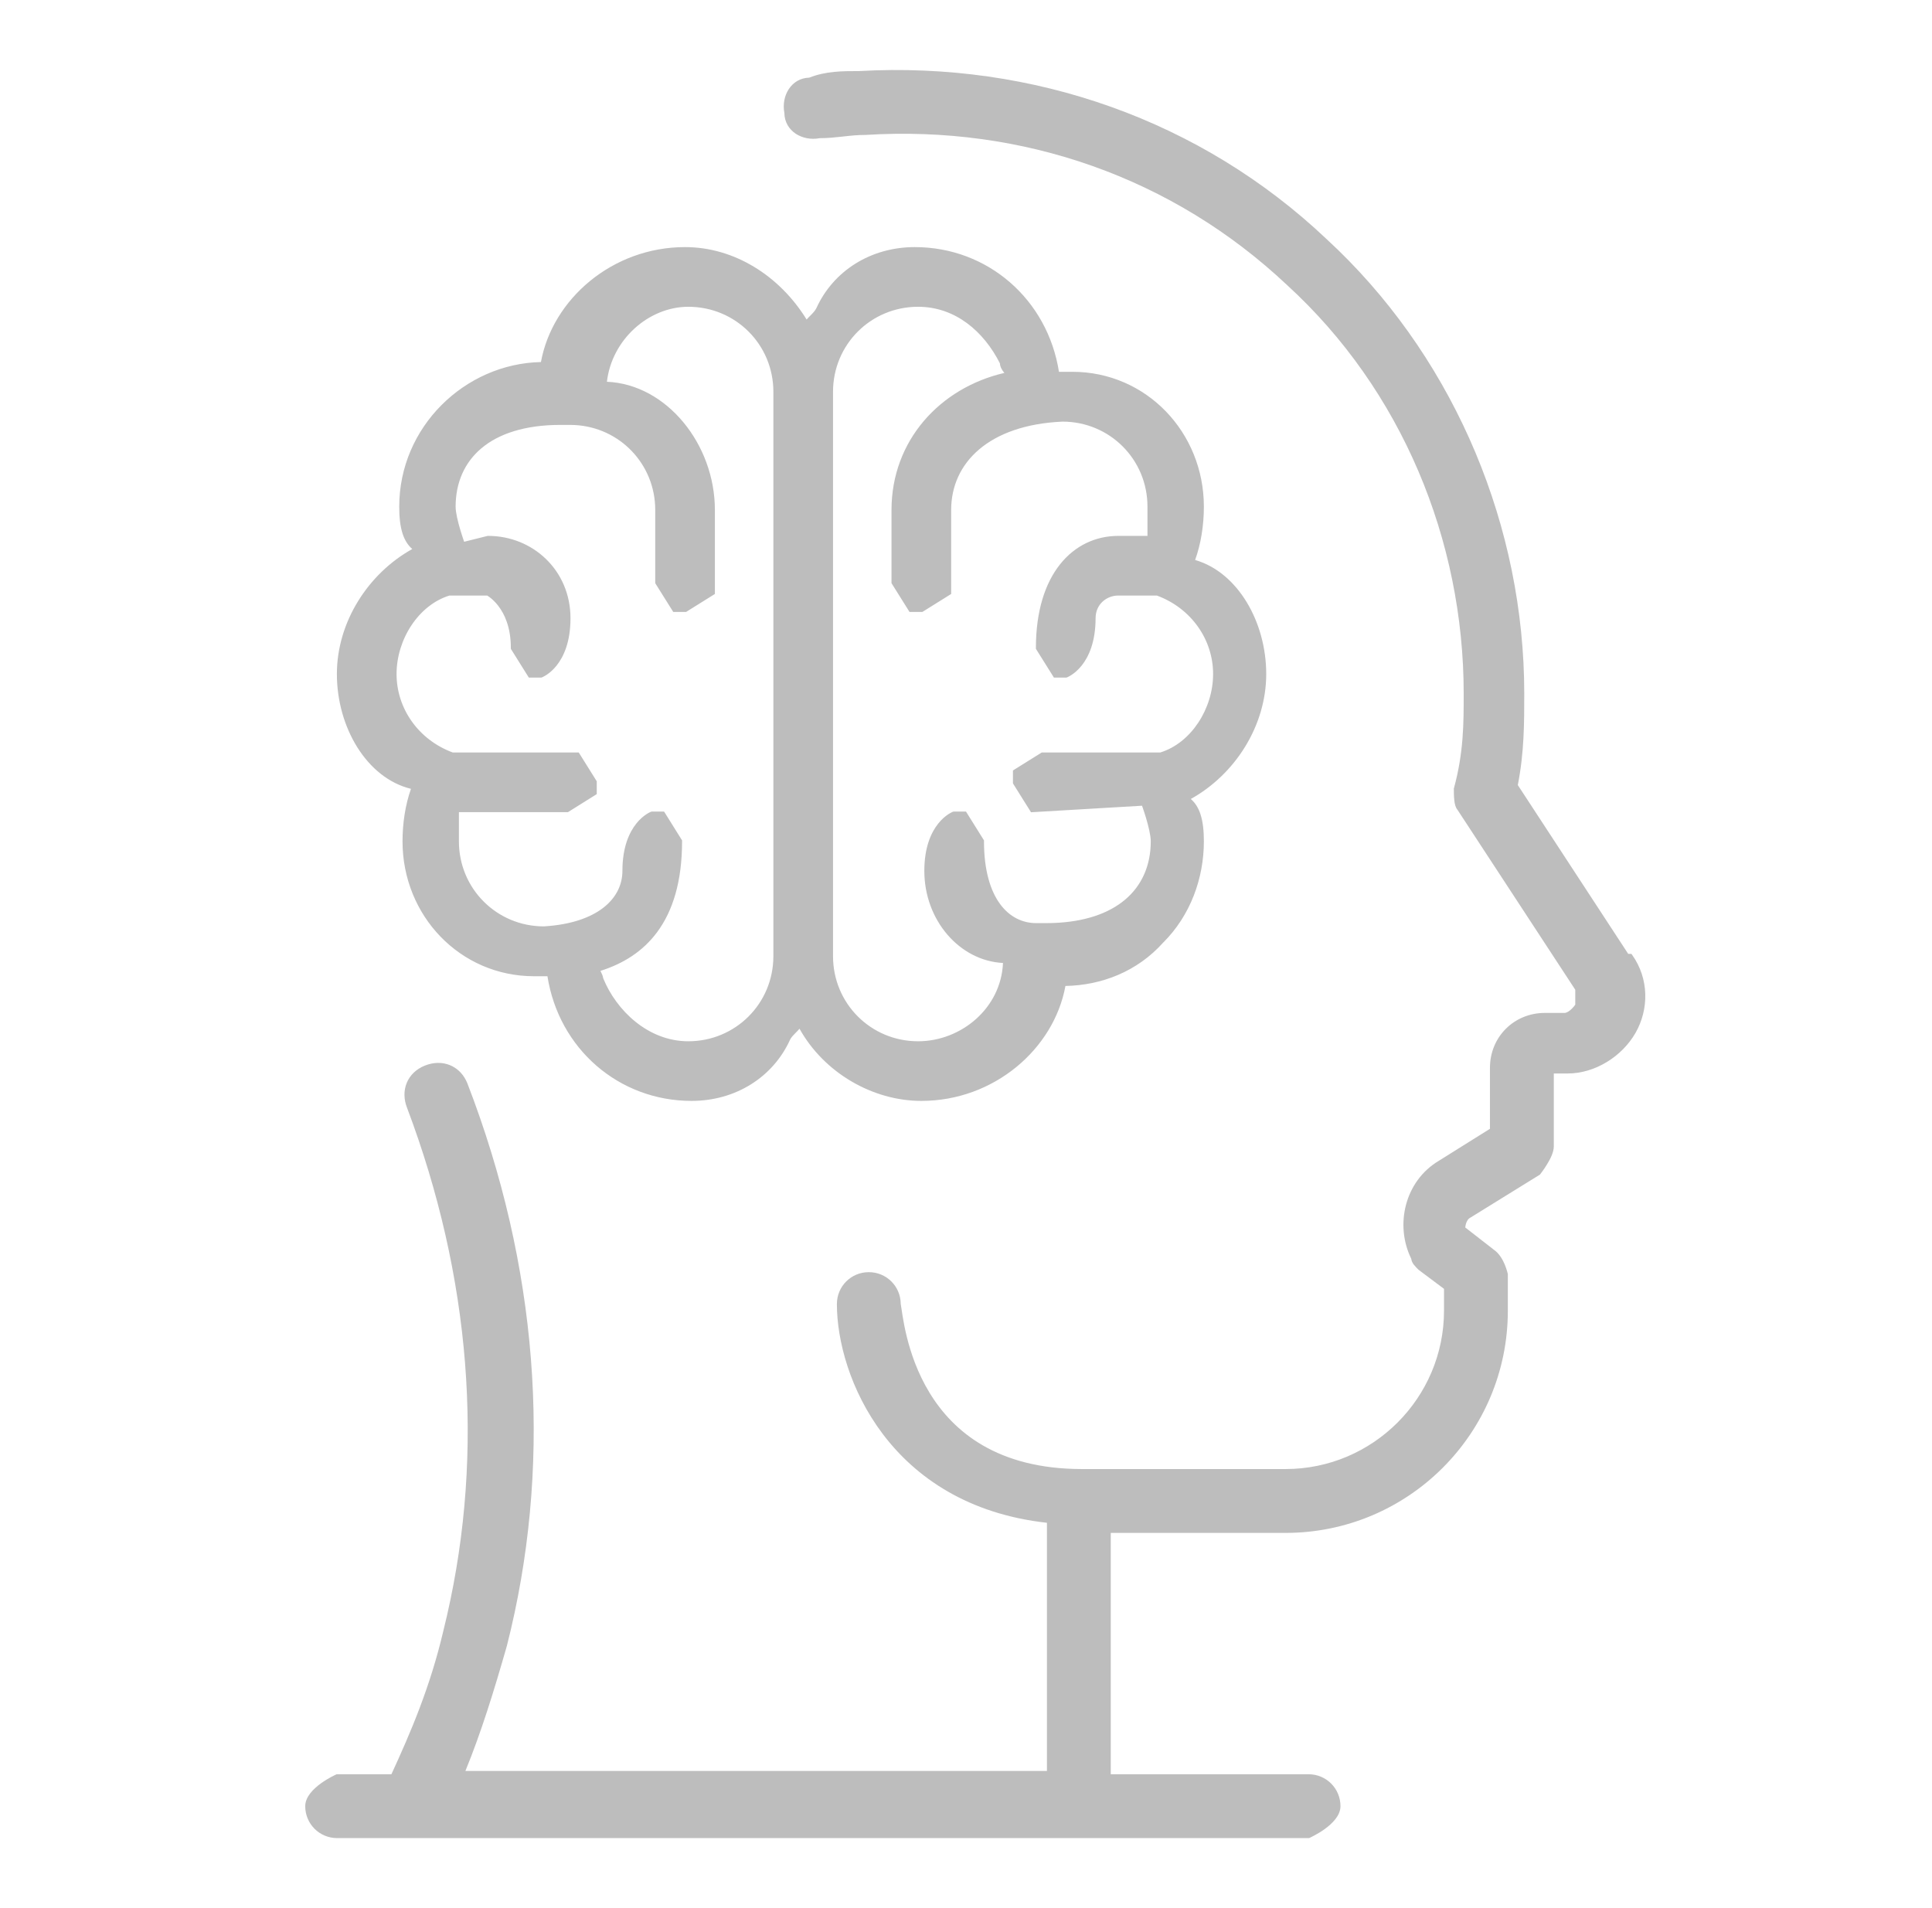 <svg width="81" height="80" viewBox="0 0 81 80" fill="none" xmlns="http://www.w3.org/2000/svg">
<path d="M36.007 2.98C43.325 2.566 50.368 5.052 55.617 10.024L56.103 10.483C61.054 15.298 63.905 22.127 63.905 29.084C63.905 30.309 63.904 31.545 63.635 32.915L68.263 39.992H68.397L68.427 40.032C69.139 41.03 69.138 42.311 68.57 43.305C68.004 44.296 66.871 45.007 65.731 45.007H65.144V48.072C65.143 48.194 65.103 48.329 65.05 48.456C64.996 48.585 64.924 48.714 64.853 48.828C64.783 48.943 64.713 49.044 64.66 49.117L64.578 49.226C64.576 49.228 64.574 49.23 64.573 49.232L64.571 49.234L64.561 49.248L64.546 49.257L61.656 51.045L61.648 51.05C61.548 51.1 61.49 51.205 61.459 51.315C61.444 51.367 61.437 51.418 61.433 51.454C61.432 51.458 61.432 51.461 61.432 51.464L62.628 52.395C62.856 52.55 63.001 52.811 63.089 53.021C63.133 53.128 63.165 53.227 63.185 53.298C63.196 53.334 63.203 53.364 63.208 53.384C63.21 53.394 63.212 53.403 63.213 53.408C63.213 53.411 63.215 53.413 63.215 53.414V53.417L63.217 53.427V54.95C63.217 60.096 59.044 64.269 53.898 64.269H46.569V74.388H54.862C55.605 74.388 56.2 74.984 56.2 75.727C56.2 75.929 56.109 76.114 55.985 76.272C55.861 76.43 55.699 76.57 55.54 76.685C55.381 76.8 55.221 76.893 55.102 76.956C55.044 76.988 54.994 77.013 54.959 77.03C54.942 77.038 54.928 77.045 54.918 77.049C54.914 77.051 54.91 77.053 54.907 77.054L54.903 77.056L54.883 77.065H14.136C13.393 77.065 12.797 76.47 12.797 75.727C12.797 75.525 12.888 75.339 13.012 75.181C13.136 75.022 13.299 74.883 13.458 74.768C13.617 74.653 13.776 74.56 13.895 74.496C13.954 74.465 14.004 74.44 14.039 74.423C14.056 74.415 14.071 74.408 14.08 74.404C14.085 74.402 14.088 74.4 14.091 74.399C14.092 74.398 14.093 74.398 14.094 74.398L14.095 74.397L14.114 74.388H16.41C17.226 72.618 18.037 70.715 18.579 68.411L18.739 67.74C20.326 60.806 19.729 53.503 17.069 46.455C16.924 46.091 16.922 45.72 17.053 45.402C17.184 45.083 17.446 44.823 17.814 44.676C18.179 44.53 18.55 44.528 18.869 44.66C19.148 44.775 19.382 44.99 19.534 45.287L19.595 45.42L19.872 46.158C22.661 53.789 23.121 61.658 21.25 69.009L21.249 69.012C20.714 70.885 20.175 72.632 19.512 74.25H43.893V63.845C37.293 63.111 35.087 57.724 35.087 54.675C35.087 53.932 35.682 53.337 36.425 53.337C37.164 53.337 37.757 53.927 37.763 54.664C37.834 55.04 37.975 56.755 38.97 58.39C39.967 60.03 41.828 61.592 45.368 61.592H53.898C57.558 61.592 60.541 58.61 60.541 54.95V54.037L59.48 53.242L59.475 53.238L59.469 53.233C59.401 53.166 59.327 53.091 59.27 53.016C59.22 52.948 59.176 52.867 59.168 52.777C58.471 51.361 58.895 49.525 60.315 48.673L62.467 47.327V44.769C62.467 43.476 63.475 42.468 64.769 42.468H65.594C65.638 42.468 65.689 42.45 65.744 42.417C65.799 42.384 65.853 42.338 65.901 42.29C65.949 42.243 65.989 42.195 66.018 42.158C66.028 42.145 66.037 42.133 66.044 42.123V41.496L61.107 33.954C61.065 33.906 61.035 33.843 61.016 33.781C60.994 33.71 60.981 33.63 60.972 33.549C60.954 33.388 60.953 33.211 60.953 33.075V33.061L60.957 33.048C61.366 31.549 61.366 30.322 61.366 29.084C61.366 22.644 58.762 16.342 53.969 11.959L53.968 11.958C49.173 7.438 42.871 5.246 36.294 5.657H36.287C35.95 5.657 35.645 5.69 35.335 5.725C35.028 5.759 34.715 5.793 34.368 5.793C34.004 5.863 33.638 5.79 33.359 5.605C33.08 5.418 32.89 5.117 32.886 4.742C32.815 4.377 32.888 4.009 33.074 3.73C33.259 3.453 33.556 3.264 33.926 3.256C34.627 2.979 35.328 2.98 36.007 2.98ZM38.352 10.36C41.412 10.36 43.921 12.556 44.397 15.588H44.957C48.071 15.589 50.472 18.137 50.473 21.241C50.473 22.02 50.35 22.803 50.106 23.478C51.897 23.995 53.087 26.083 53.087 28.259C53.087 30.434 51.779 32.469 49.924 33.499C50.115 33.661 50.244 33.879 50.327 34.128C50.438 34.46 50.473 34.858 50.473 35.276C50.472 36.824 49.909 38.378 48.777 39.51L48.776 39.509C47.674 40.745 46.174 41.309 44.669 41.338C44.187 43.973 41.678 46.157 38.628 46.157C36.588 46.157 34.551 44.981 33.52 43.131C33.468 43.191 33.416 43.245 33.367 43.293C33.264 43.397 33.178 43.483 33.122 43.592L33.123 43.593C32.409 45.163 30.84 46.157 28.996 46.157C25.937 46.157 23.428 43.962 22.952 40.93H22.393C19.278 40.93 16.876 38.38 16.876 35.276C16.876 34.51 16.994 33.74 17.23 33.073C15.37 32.618 14.124 30.485 14.124 28.259C14.124 26.084 15.431 24.049 17.285 23.018C17.094 22.857 16.967 22.638 16.884 22.39C16.773 22.058 16.738 21.66 16.738 21.241C16.738 17.899 19.487 15.248 22.679 15.179C23.16 12.544 25.671 10.36 28.721 10.36C30.771 10.36 32.678 11.548 33.818 13.397C33.872 13.332 33.93 13.276 33.981 13.225C34.085 13.121 34.168 13.034 34.225 12.924C34.938 11.354 36.508 10.36 38.352 10.36ZM28.858 12.862C27.199 12.862 25.652 14.231 25.445 16.006C27.95 16.112 29.971 18.627 29.972 21.379V24.903L29.901 24.947L28.801 25.634L28.765 25.657H28.226L28.182 25.586L27.493 24.486L27.471 24.45V21.379C27.471 19.46 25.983 17.915 24.09 17.82L23.905 17.815H23.493C22.003 17.815 20.905 18.187 20.184 18.794C19.465 19.399 19.103 20.249 19.102 21.241C19.103 21.492 19.199 21.886 19.303 22.231C19.354 22.4 19.404 22.553 19.442 22.663C19.448 22.681 19.454 22.699 19.46 22.714L20.43 22.472L20.447 22.468H20.466C22.333 22.468 23.918 23.907 23.918 25.92C23.918 26.913 23.633 27.533 23.335 27.906C23.187 28.091 23.037 28.213 22.923 28.289C22.866 28.327 22.816 28.354 22.781 28.371C22.764 28.38 22.75 28.387 22.739 28.392C22.734 28.394 22.73 28.395 22.727 28.397C22.725 28.397 22.724 28.398 22.723 28.399H22.721L22.72 28.4L22.694 28.409H22.172L22.127 28.338L21.439 27.238L21.417 27.201V27.159C21.417 26.298 21.152 25.744 20.896 25.409C20.768 25.24 20.64 25.125 20.546 25.052C20.499 25.016 20.46 24.99 20.435 24.974C20.432 24.972 20.428 24.971 20.426 24.969H18.842C17.55 25.367 16.626 26.805 16.626 28.259C16.626 29.7 17.539 31.015 18.982 31.549H24.264L24.308 31.619L24.996 32.72L25.019 32.756V33.295L24.948 33.339L23.848 34.028L23.811 34.05H19.24V35.276C19.241 37.254 20.821 38.836 22.798 38.84C23.945 38.772 24.773 38.469 25.309 38.047C25.842 37.627 26.095 37.084 26.095 36.514C26.095 35.521 26.379 34.902 26.678 34.529C26.826 34.343 26.976 34.221 27.09 34.145C27.146 34.107 27.195 34.08 27.23 34.063C27.248 34.054 27.263 34.047 27.273 34.042C27.278 34.04 27.283 34.039 27.286 34.037C27.288 34.037 27.289 34.036 27.29 34.035H27.292C27.294 34.038 27.302 34.056 27.343 34.166L27.293 34.035L27.318 34.026H27.841L27.886 34.096L28.573 35.197L28.596 35.233V35.276C28.596 36.949 28.212 38.188 27.552 39.08C26.947 39.897 26.119 40.408 25.174 40.705C25.182 40.725 25.194 40.751 25.209 40.782C25.235 40.834 25.278 40.919 25.289 41.013C25.829 42.347 27.157 43.656 28.858 43.657C30.839 43.656 32.423 42.072 32.424 40.091V16.426C32.424 14.445 30.839 12.862 28.858 12.862ZM38.49 12.862C36.51 12.862 34.925 14.445 34.925 16.426V40.091C34.925 42.072 36.51 43.656 38.49 43.657C40.298 43.656 41.969 42.27 42.051 40.374C40.234 40.283 38.753 38.586 38.753 36.514C38.753 35.521 39.038 34.902 39.336 34.529C39.484 34.343 39.634 34.221 39.748 34.145C39.805 34.107 39.854 34.08 39.889 34.063C39.906 34.054 39.921 34.047 39.932 34.042C39.936 34.04 39.941 34.039 39.944 34.037C39.946 34.037 39.947 34.036 39.948 34.035H39.95C39.952 34.038 39.96 34.056 40.001 34.166L39.951 34.035L39.977 34.026H40.499L40.543 34.096L41.231 35.197L41.254 35.233V35.276C41.254 36.493 41.525 37.354 41.93 37.905C42.332 38.451 42.873 38.703 43.443 38.703H43.855L44.131 38.699C45.481 38.655 46.488 38.293 47.165 37.724C47.884 37.12 48.246 36.268 48.246 35.276C48.246 35.026 48.149 34.633 48.046 34.287C47.995 34.118 47.944 33.965 47.906 33.855C47.897 33.828 47.888 33.802 47.88 33.781L43.315 34.05L43.226 34.055L43.179 33.98L42.49 32.879L42.468 32.842V32.303L42.538 32.259L43.639 31.572L43.676 31.549H48.645C49.936 31.152 50.86 29.713 50.86 28.259C50.86 26.818 49.947 25.504 48.504 24.969H46.883C46.403 24.969 45.933 25.327 45.933 25.92C45.932 26.913 45.647 27.533 45.349 27.906C45.2 28.091 45.051 28.213 44.937 28.289C44.88 28.327 44.831 28.354 44.796 28.371C44.779 28.38 44.764 28.387 44.754 28.392C44.749 28.394 44.743 28.395 44.74 28.397L44.734 28.4L44.709 28.409H44.185L44.142 28.338L43.453 27.238L43.431 27.201V27.159C43.431 25.622 43.815 24.45 44.443 23.66C45.074 22.867 45.943 22.468 46.883 22.468H48.108V21.241C48.108 19.262 46.527 17.679 44.548 17.677C42.991 17.745 41.823 18.185 41.047 18.845C40.273 19.504 39.878 20.391 39.878 21.379V24.903L39.808 24.947L38.707 25.634L38.671 25.657H38.132L38.088 25.586L37.399 24.486L37.377 24.45V21.379C37.377 18.482 39.398 16.264 42.109 15.635C42.103 15.627 42.095 15.618 42.088 15.609C42.02 15.524 41.933 15.4 41.92 15.231C41.246 13.899 40.056 12.862 38.49 12.862Z" fill="#BDBDBD"/>
</svg>
